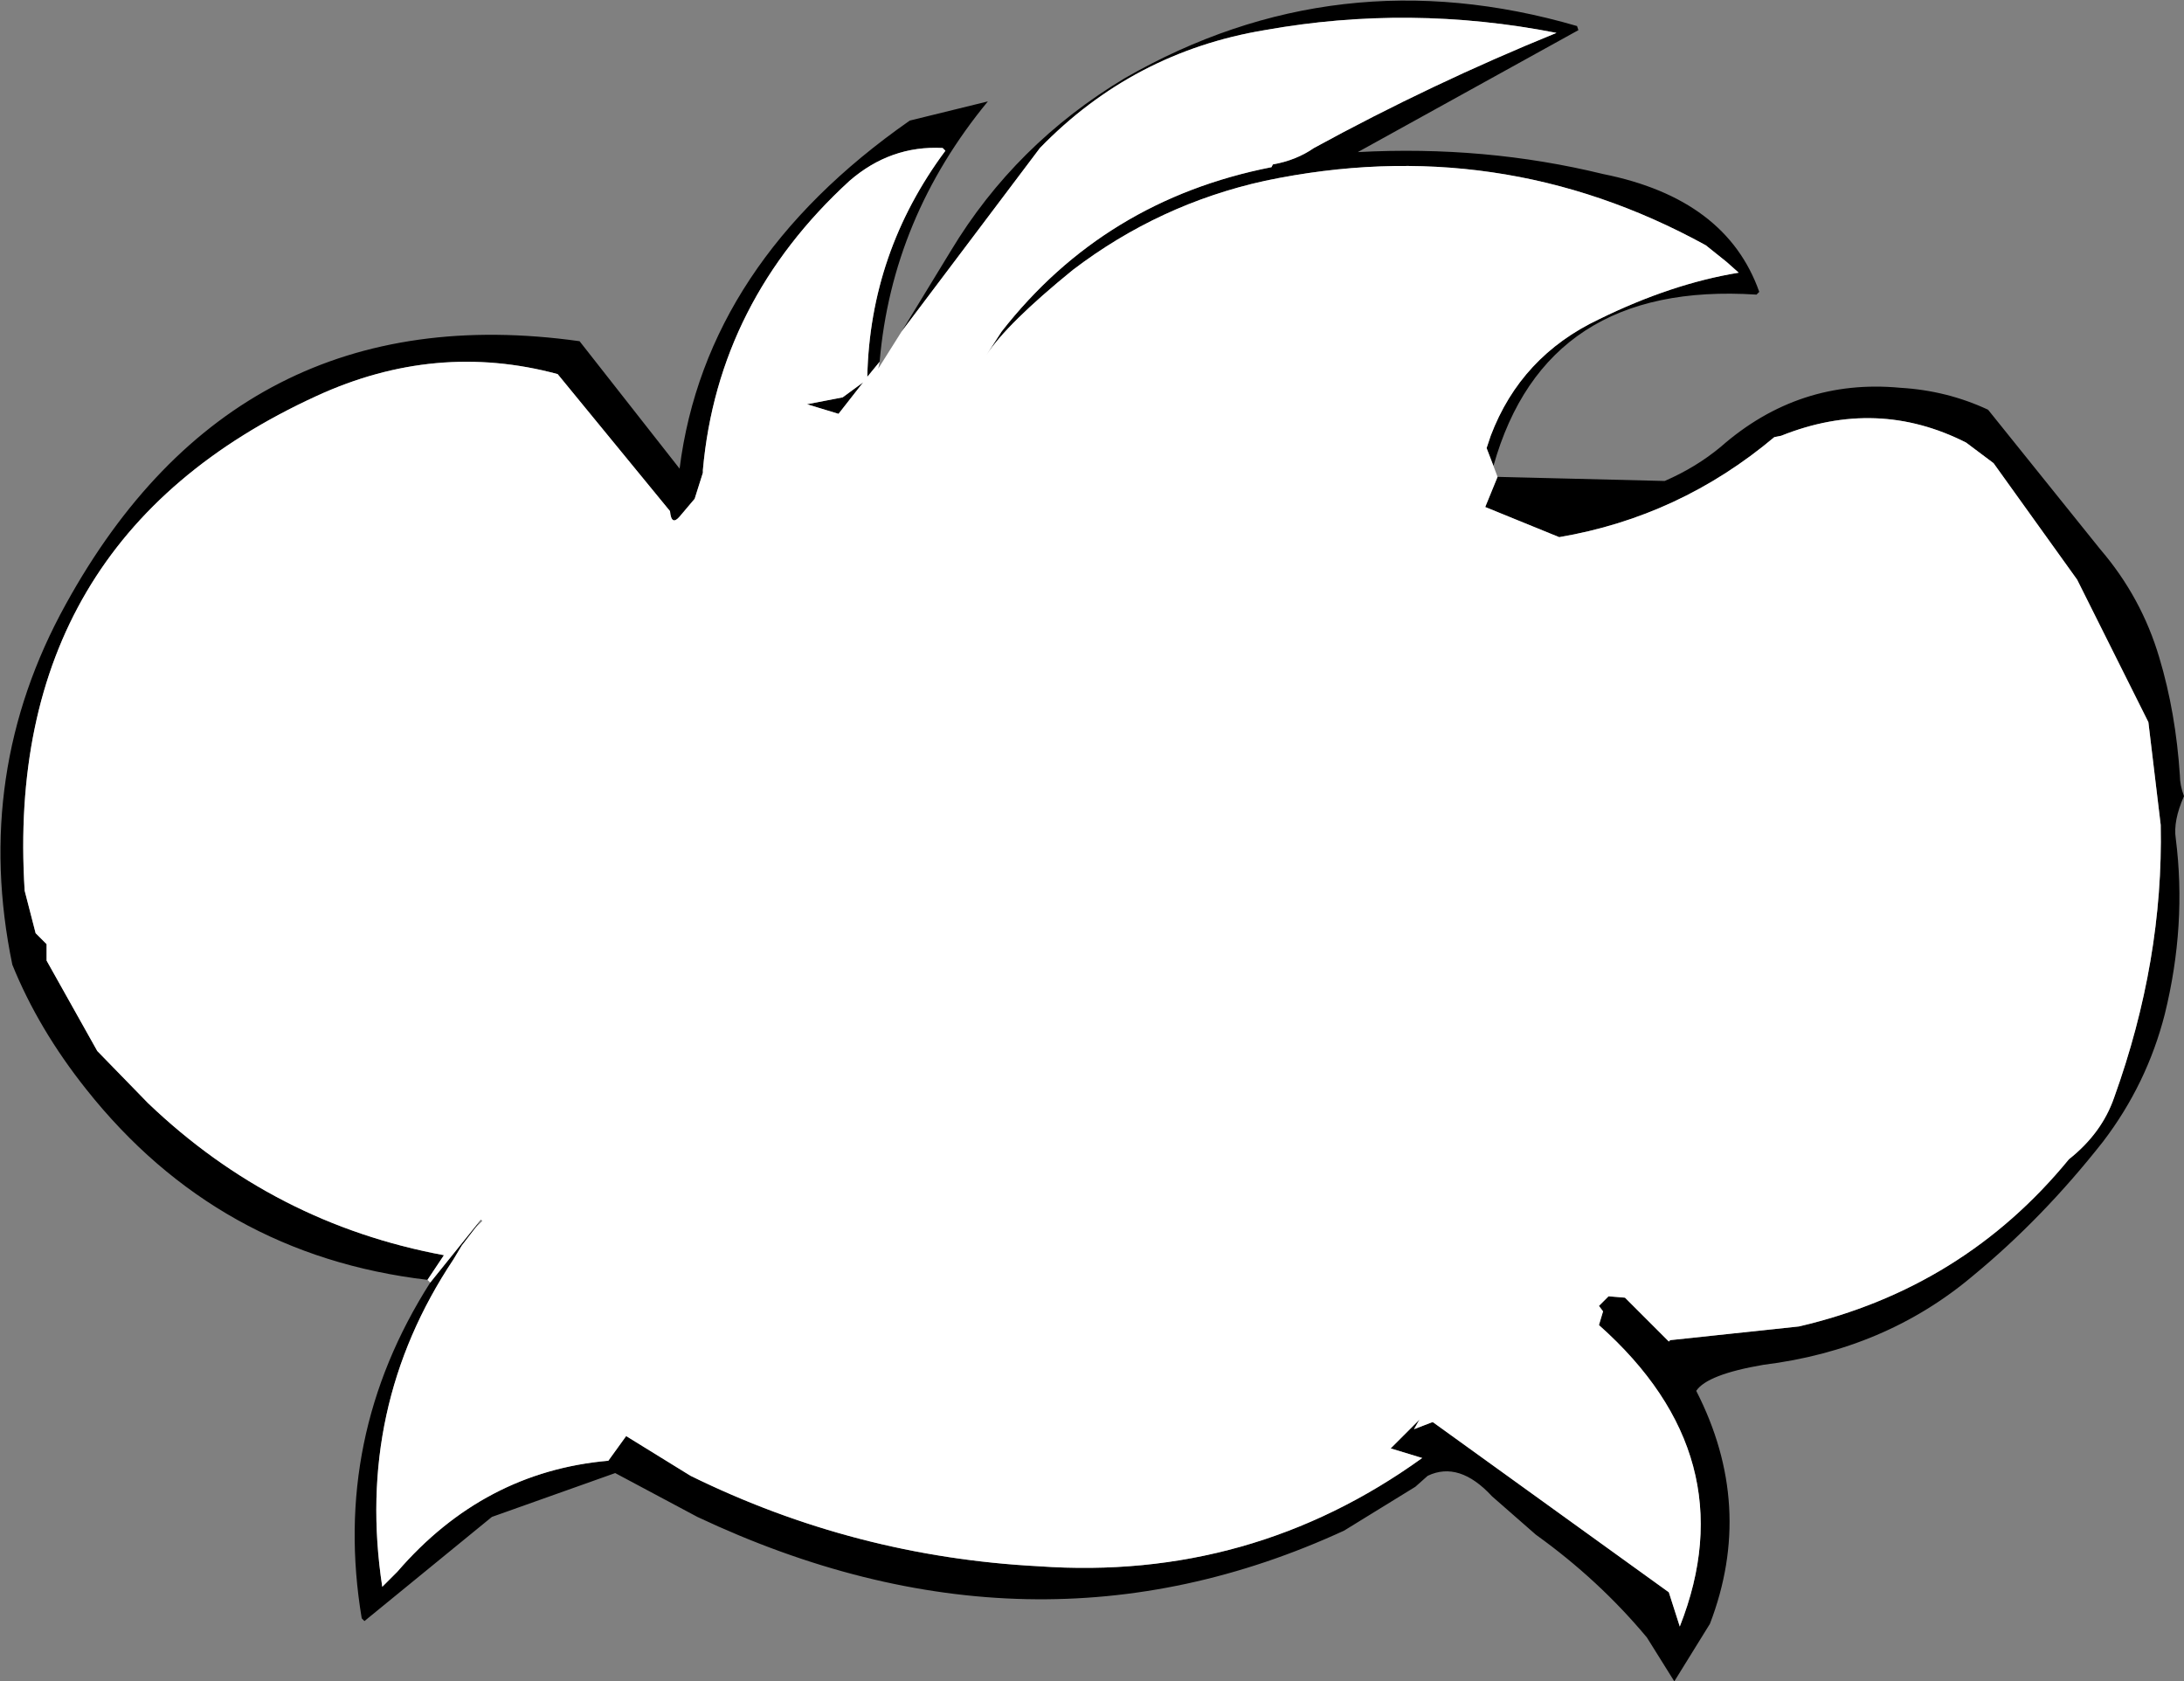 <?xml version="1.0" encoding="UTF-8" standalone="no"?>
<svg xmlns:xlink="http://www.w3.org/1999/xlink" height="61.35px" width="79.7px" xmlns="http://www.w3.org/2000/svg">
  <rect width="100%" height="100%" fill="#808080" stroke="none"/>
  <g transform="matrix(1.0, 0.0, 0.0, 1.0, 39.85, 30.75)">
    <path d="M-6.95 -18.65 L-5.15 -21.6 Q-2.8 -25.5 1.2 -27.9 8.95 -32.35 17.7 -29.8 L17.75 -29.65 9.7 -25.2 Q14.35 -25.45 18.65 -24.4 23.15 -23.5 24.35 -20.1 L24.25 -20.0 Q16.55 -20.5 14.65 -13.75 L14.4 -14.4 14.55 -14.85 Q15.65 -17.75 18.5 -19.1 21.15 -20.4 23.6 -20.8 L23.15 -21.2 22.4 -21.8 Q14.85 -25.95 6.3 -24.15 2.45 -23.3 -0.7 -20.9 -3.1 -18.95 -3.85 -17.8 L-3.3 -18.65 Q0.45 -23.45 6.55 -24.65 L6.6 -24.75 Q7.45 -24.9 8.1 -25.35 12.4 -27.7 16.95 -29.55 11.6 -30.6 6.3 -29.65 1.5 -28.85 -1.9 -25.35 L-6.95 -18.65 M14.8 -13.35 L20.9 -13.2 Q22.05 -13.7 22.95 -14.45 25.8 -16.95 29.5 -16.6 31.2 -16.5 32.7 -15.8 L36.8 -10.7 Q38.3 -8.95 38.95 -6.75 39.55 -4.75 39.7 -2.45 39.7 -2.1 39.85 -1.7 39.45 -0.8 39.55 -0.15 39.95 3.0 39.15 6.25 38.5 8.8 36.9 10.9 34.7 13.7 32.15 15.8 28.95 18.5 24.5 19.05 22.45 19.4 22.05 20.0 24.2 24.2 22.55 28.5 L21.25 30.6 20.25 29.0 Q18.5 26.9 16.2 25.25 L14.6 23.85 Q13.4 22.55 12.25 23.1 L11.8 23.5 9.2 25.1 Q-2.2 30.35 -14.4 24.6 L-17.4 23.0 -21.9 24.6 -26.55 28.4 -26.65 28.3 Q-27.75 21.7 -24.15 16.05 L-22.3 13.75 -22.5 14.05 -23.0 14.7 -23.3 15.2 Q-26.9 20.6 -25.9 27.15 L-25.35 26.6 Q-22.2 22.95 -17.65 22.55 L-17.0 21.65 -14.65 23.1 Q-8.65 26.05 -1.95 26.4 5.8 26.95 12.05 22.45 L10.9 22.1 11.95 21.05 11.75 21.4 12.4 21.15 12.45 21.15 21.05 27.35 21.45 28.6 Q23.9 22.4 18.5 17.6 L18.65 17.1 18.5 16.9 18.85 16.55 19.45 16.6 21.05 18.2 21.1 18.15 25.8 17.65 Q31.8 16.25 35.65 11.55 36.85 10.6 37.3 9.3 39.1 4.3 39.0 -0.65 L38.55 -4.4 35.95 -9.6 32.9 -13.85 31.9 -14.6 Q28.65 -16.25 25.15 -14.85 L24.9 -14.8 Q21.45 -11.9 17.05 -11.15 L14.35 -12.25 14.8 -13.35 M-24.25 15.95 Q-31.9 15.05 -36.7 9.0 -38.45 6.8 -39.4 4.45 -40.85 -2.55 -37.45 -8.7 -31.2 -20.05 -18.7 -18.3 L-15.05 -13.65 Q-14.1 -21.15 -6.65 -26.35 L-3.8 -27.05 Q-7.3 -22.8 -7.75 -17.55 L-8.2 -17.0 Q-8.1 -21.55 -5.35 -25.25 L-5.45 -25.35 Q-7.35 -25.45 -8.85 -24.15 -13.65 -19.75 -14.2 -13.6 L-14.2 -13.5 -14.5 -12.55 -15.05 -11.9 Q-15.35 -11.55 -15.4 -12.1 L-19.5 -17.1 Q-23.95 -18.3 -28.3 -16.3 -39.75 -11.05 -38.95 1.75 L-38.55 3.3 -38.15 3.7 -38.15 4.3 -36.3 7.6 -34.45 9.5 Q-29.85 13.9 -23.65 15.05 L-24.25 15.95 M-9.1 -16.25 L-8.35 -16.8 -9.25 -15.65 -10.4 -16.0 -9.1 -16.25" fill="#000000" fill-rule="evenodd" stroke="none"/>
    <path d="M-6.95 -18.65 L-1.9 -25.35 Q1.5 -28.85 6.3 -29.65 11.6 -30.6 16.95 -29.55 12.4 -27.7 8.1 -25.35 7.45 -24.9 6.6 -24.75 L6.55 -24.65 Q0.45 -23.45 -3.3 -18.65 L-3.85 -17.8 Q-3.1 -18.95 -0.7 -20.9 2.45 -23.3 6.3 -24.15 14.85 -25.95 22.4 -21.8 L23.15 -21.2 23.6 -20.8 Q21.15 -20.4 18.5 -19.1 15.65 -17.75 14.55 -14.85 L14.4 -14.4 14.65 -13.75 14.8 -13.35 14.35 -12.25 17.05 -11.15 Q21.45 -11.9 24.9 -14.8 L25.15 -14.85 Q28.65 -16.25 31.9 -14.6 L32.9 -13.85 35.95 -9.6 38.55 -4.4 39.0 -0.65 Q39.1 4.3 37.3 9.3 36.85 10.6 35.65 11.55 31.8 16.25 25.8 17.65 L21.1 18.15 21.05 18.2 19.45 16.6 18.85 16.55 18.5 16.9 18.65 17.1 18.5 17.6 Q23.9 22.4 21.45 28.6 L21.05 27.35 12.45 21.15 12.4 21.15 11.75 21.4 11.95 21.05 10.9 22.1 12.05 22.45 Q5.8 26.95 -1.95 26.4 -8.65 26.05 -14.65 23.1 L-17.0 21.65 -17.65 22.55 Q-22.2 22.95 -25.35 26.6 L-25.9 27.15 Q-26.9 20.6 -23.3 15.2 L-23.0 14.7 -22.5 14.05 -22.25 13.8 -22.3 13.75 -24.15 16.05 -24.25 15.95 -23.65 15.05 Q-29.85 13.9 -34.45 9.5 L-36.3 7.6 -38.15 4.3 -38.15 3.7 -38.55 3.3 -38.95 1.75 Q-39.75 -11.05 -28.3 -16.3 -23.95 -18.3 -19.5 -17.1 L-15.4 -12.1 Q-15.35 -11.55 -15.05 -11.9 L-14.5 -12.55 -14.2 -13.5 -14.2 -13.6 Q-13.65 -19.75 -8.85 -24.15 -7.35 -25.45 -5.45 -25.35 L-5.35 -25.25 Q-8.1 -21.55 -8.2 -17.0 L-7.75 -17.55 -7.8 -17.3 -6.95 -18.65 M-9.1 -16.25 L-10.4 -16.0 -9.25 -15.65 -8.35 -16.8 -9.1 -16.25" fill="#ffffff" fill-rule="evenodd" stroke="none"/>
  </g>
</svg>
